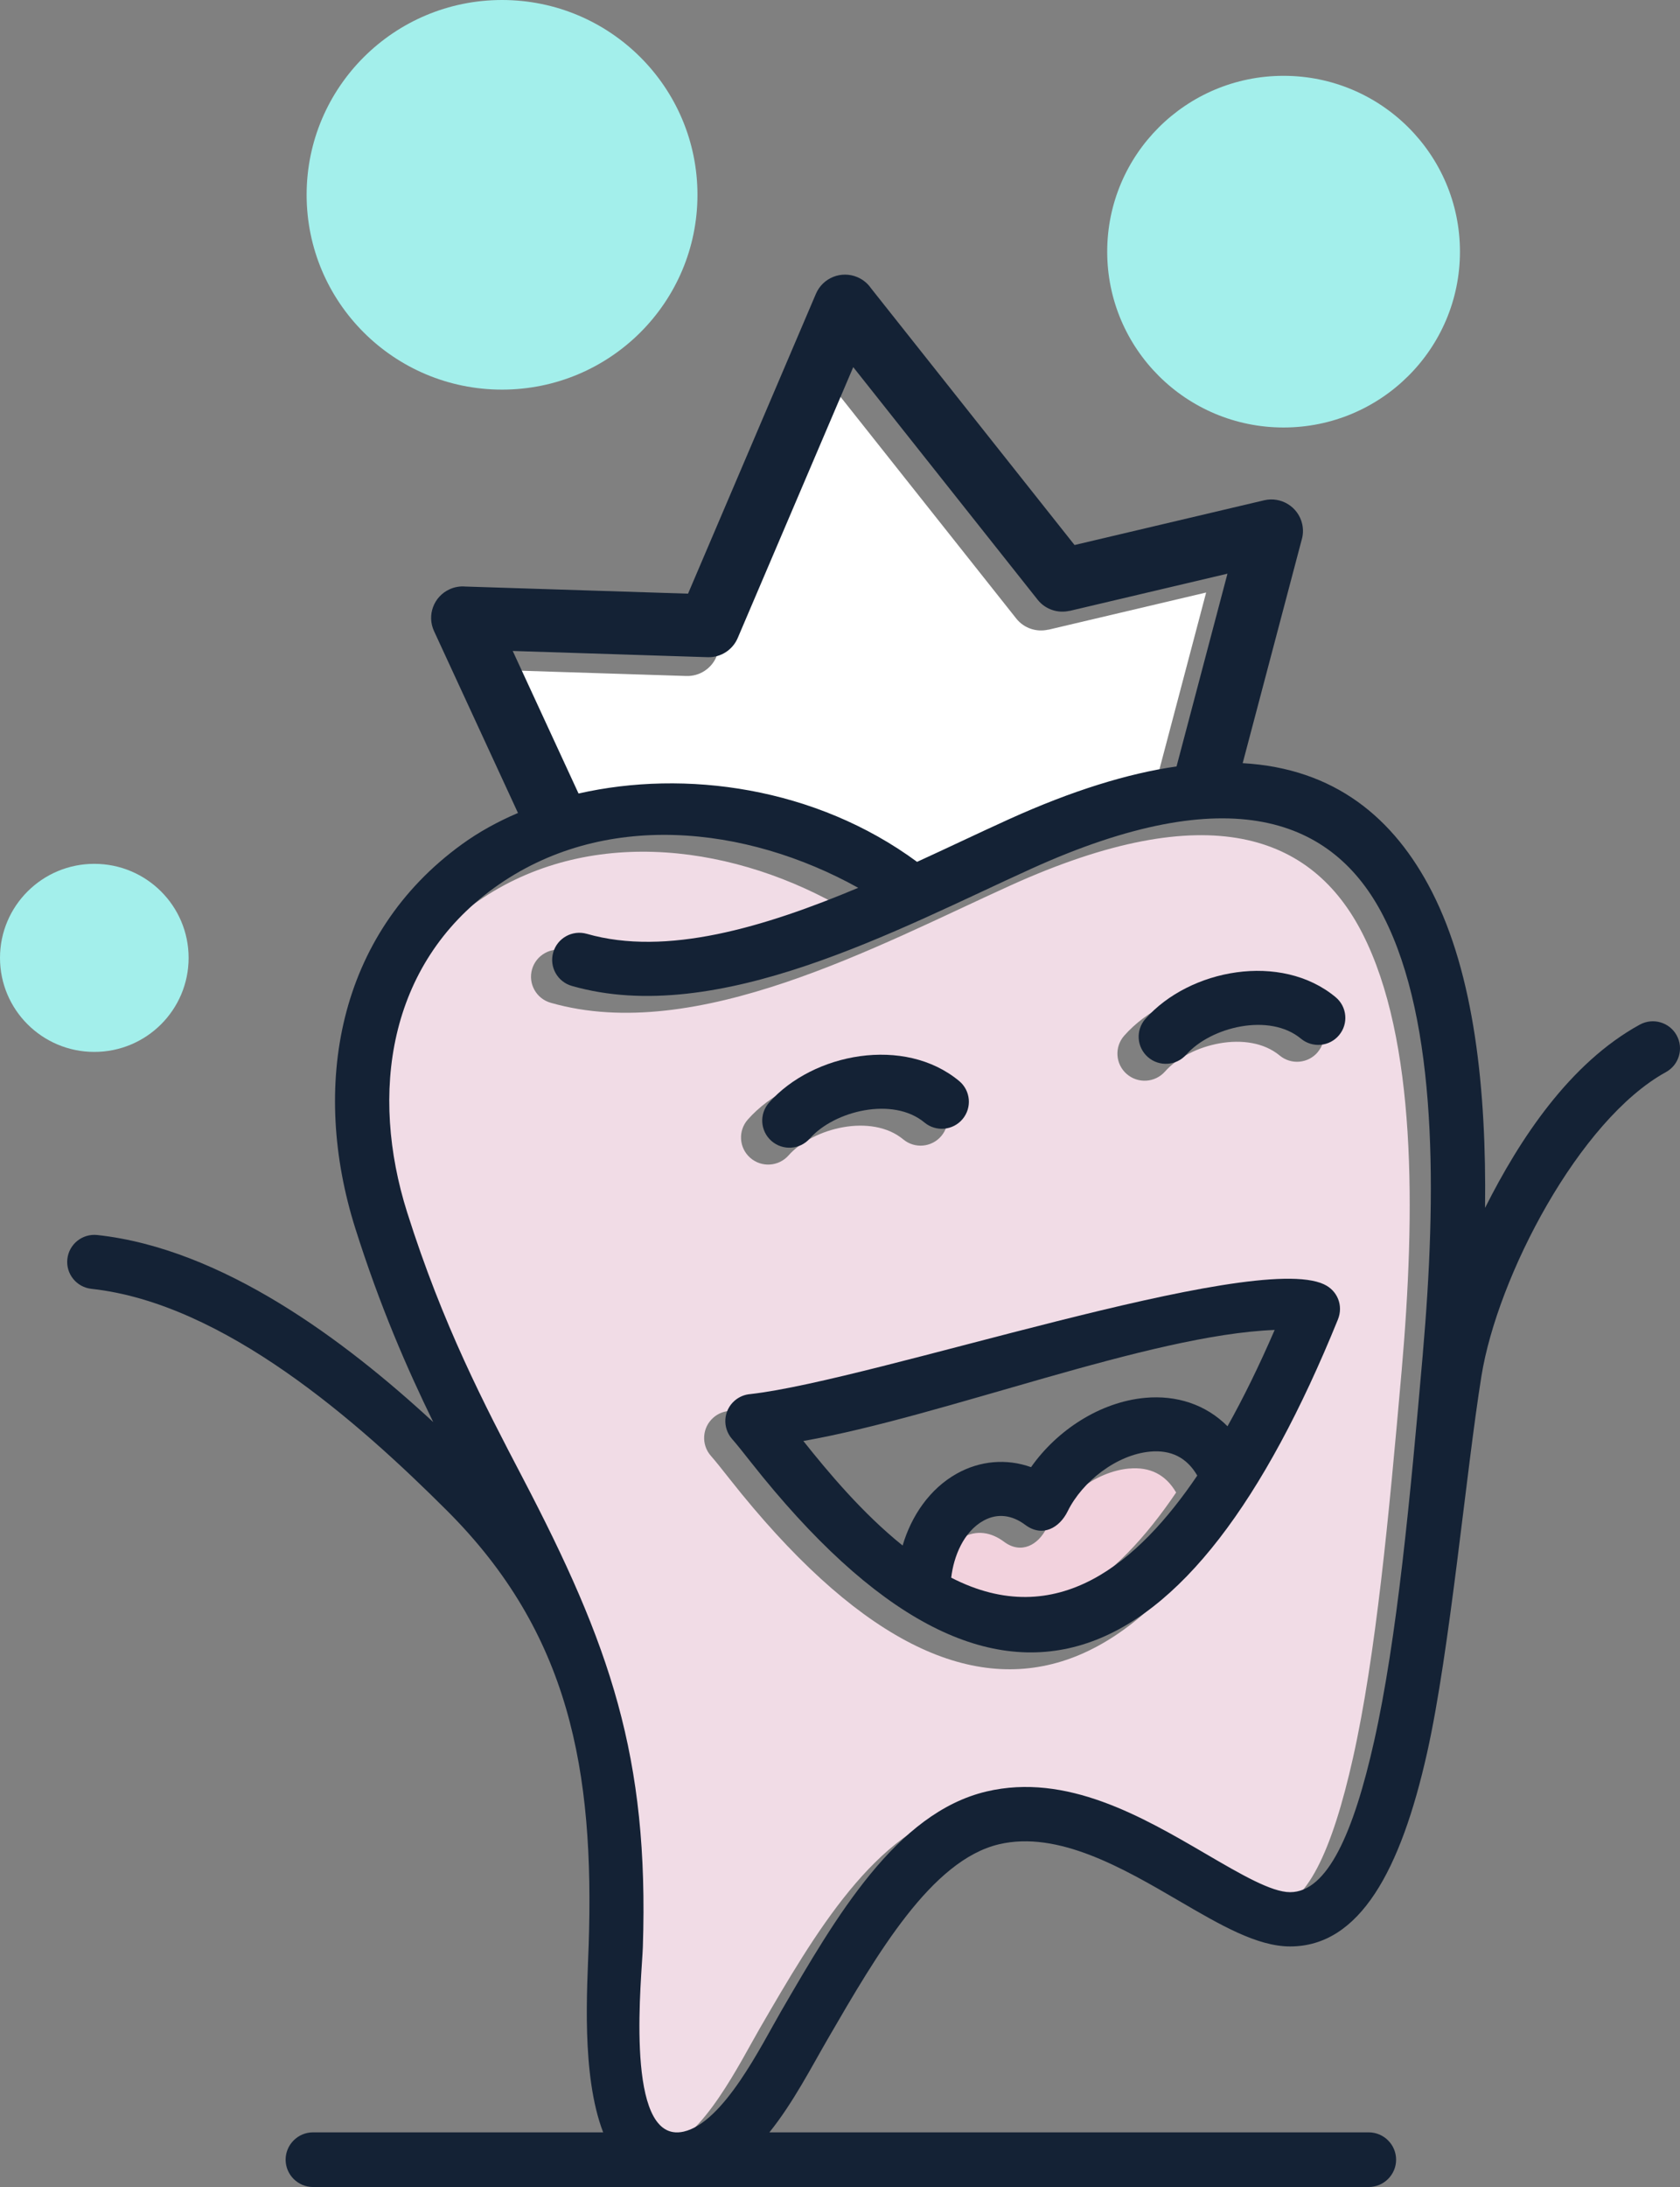 <svg width="322" height="419" viewBox="0 0 322 419" fill="none" xmlns="http://www.w3.org/2000/svg">
<rect x="0" y="0" width="322" height="419" fill="#808080" stroke="none"/>
<g clip-path="url(#clip0_1849_10371)">
<path d="M200.892 120.631C198.686 121.139 196.282 120.39 194.784 118.502L159.448 73.944L137.299 125.851C136.35 128.069 134.109 129.587 131.547 129.508L94.184 128.315L106.801 155.632C127.234 150.988 152.222 154.389 171.685 168.723C177.551 166.041 183.373 163.247 189.249 160.58C201.451 155.05 212.11 151.782 221.419 150.441L231.177 113.514L200.902 120.651V120.631H200.892Z" fill="white"/>
<path d="M193.588 169.674C168.194 181.183 133.487 200.12 105.561 192.116C102.791 191.332 101.189 188.458 101.975 185.703C102.762 182.948 105.645 181.346 108.41 182.13C123.664 186.502 142.395 180.883 160.439 173.317C138.923 161.364 111.437 158.288 90.609 173.361C70.27 188.079 66.788 212.733 73.985 235.5C80.801 257.055 88.779 272.315 96.084 286.273C112.886 318.4 120.355 339.787 119.158 376.271C118.97 382.018 115.434 414.184 126.948 411.616C134.65 409.896 141.92 394.981 145.665 388.529C156.155 370.455 167.72 350.537 185.011 346.451C200.364 342.823 214.886 351.296 227.123 358.438C233.776 362.322 239.632 365.738 243.208 365.738C250.375 365.738 255.39 354.317 259.318 336.795C263.7 317.242 266.212 290.399 268.646 262.634C271.322 232.119 271.5 199.139 261.128 178.817C251.517 159.989 231.644 152.418 193.588 169.674ZM143.325 214.488C151.778 204.941 169.312 201.653 179.763 210.328C181.969 212.157 182.266 215.42 180.436 217.618C178.601 219.816 175.332 220.117 173.126 218.288C167.082 213.271 155.844 216.046 151.145 221.349C149.246 223.503 145.952 223.71 143.795 221.817C141.638 219.925 141.426 216.642 143.325 214.488ZM252.353 256.069C224.254 325.217 187.534 343.755 139.897 283.405C138.414 281.527 137.182 279.964 136.257 278.919C134.358 276.765 134.565 273.488 136.727 271.59C137.617 270.806 138.7 270.387 139.803 270.308C163.585 267.607 235.927 242.815 249.722 249.296C252.225 250.435 253.496 253.313 252.358 256.069H252.353ZM252.586 201.55C250.756 203.748 247.481 204.049 245.275 202.22C239.231 197.202 227.998 199.972 223.295 205.281C221.395 207.435 218.101 207.642 215.94 205.749C213.778 203.856 213.57 200.574 215.47 198.42C223.918 188.872 241.457 185.585 251.908 194.26C254.114 196.088 254.416 199.351 252.581 201.545L252.586 201.55Z" fill="#F1DCE6"/>
<path d="M216.393 281.344C209.948 281.921 203.365 287.101 200.585 292.76C199.027 295.954 195.733 297.832 192.448 295.377C189.975 293.529 187.181 293.056 184.436 294.579C180.637 296.688 178.733 301.395 178.258 305.496C198.587 315.965 214.147 302.573 225.424 285.938C223.406 282.468 220.374 280.989 216.398 281.349L216.393 281.344Z" fill="#F2D2DD"/>
<path d="M155.212 218.116C159.911 212.807 171.149 210.032 177.193 215.055C179.399 216.884 182.673 216.583 184.503 214.385C186.333 212.186 186.037 208.923 183.831 207.095C173.379 198.42 155.845 201.707 147.392 211.255C145.493 213.409 145.701 216.686 147.862 218.584C150.019 220.477 153.313 220.27 155.212 218.116Z" fill="#142235"/>
<path d="M314.288 196.3C300.869 203.669 291.304 218.155 284.636 231.409C284.918 208.637 282.549 186.699 274.472 170.877C267.186 156.603 255.716 147.203 238.182 146.207L249.459 103.523C249.771 102.527 249.83 101.443 249.578 100.353C248.821 97.105 245.562 95.089 242.307 95.843L205.953 104.415L166.942 55.224C166.314 54.312 165.424 53.558 164.326 53.095C161.249 51.793 157.698 53.218 156.387 56.284L131.874 113.735L89.199 112.37C88.185 112.281 87.141 112.449 86.152 112.902C83.115 114.297 81.789 117.881 83.189 120.907L99.279 155.75C95.371 157.411 91.761 159.412 88.561 161.729C64.552 179.103 59.541 208.258 68.108 235.352C72.792 250.164 77.936 261.998 83.036 272.443C66.12 256.808 42.626 239.212 18.632 236.604C15.778 236.304 13.211 238.364 12.909 241.213C12.602 244.057 14.675 246.61 17.529 246.916C42.967 249.686 68.722 272.472 85.692 289.428C109.186 312.895 113.939 339.166 112.826 372.712C112.564 380.727 111.367 397.515 115.606 408.516H59.996C57.108 408.516 54.744 410.872 54.744 413.751C54.744 416.634 57.108 418.99 59.996 418.99H128.422C128.738 419 129.055 419 129.386 418.99H262.334C265.223 418.99 267.587 416.634 267.587 413.756C267.587 410.872 265.223 408.516 262.334 408.516H147.469C152 402.892 155.536 395.992 158.727 390.496C168.149 374.265 178.526 356.388 191.475 353.327C202.812 350.65 215.355 357.97 225.93 364.141C233.913 368.799 240.942 372.9 247.273 372.9C260.633 372.9 268.492 358.265 273.527 335.799C277.904 316.261 280.976 282.103 283.939 263.649C287 244.565 302.69 214.518 319.304 205.394C321.821 204.014 322.741 200.864 321.361 198.351C319.977 195.837 316.816 194.92 314.293 196.3H314.288ZM98.275 124.712L135.638 125.905C138.2 125.984 140.441 124.461 141.39 122.243L163.539 70.336L198.88 114.894C200.378 116.782 202.782 117.536 204.988 117.023V117.043L235.264 109.906L225.505 146.833C216.196 148.174 205.537 151.442 193.335 156.972C187.464 159.639 181.642 162.433 175.771 165.115C156.308 150.781 131.32 147.38 110.887 152.024L98.27 124.707L98.275 124.712ZM272.706 259.401C270.273 287.165 267.76 314.004 263.378 333.562C259.45 351.084 254.435 362.504 247.268 362.504C243.692 362.504 237.836 359.089 231.183 355.205C218.946 348.063 204.424 339.59 189.071 343.217C171.78 347.304 160.22 367.221 149.725 385.296C145.981 391.743 138.71 406.658 131.008 408.383C130.672 408.457 130.356 408.501 130.044 408.516H129.441C119.825 407.905 123.03 378.504 123.213 373.038C124.415 336.553 116.942 315.172 100.139 283.045C92.839 269.081 84.856 253.826 78.04 232.272C70.843 209.505 74.326 184.85 94.664 170.132C115.492 155.06 142.983 158.135 164.494 170.088C146.45 177.654 127.719 183.273 112.465 178.901C109.695 178.117 106.817 179.714 106.03 182.475C105.244 185.235 106.846 188.103 109.616 188.887C137.542 196.892 172.25 177.955 197.643 166.446C235.699 149.194 255.573 156.76 265.183 175.589C275.555 195.911 275.377 228.89 272.701 259.406L272.706 259.401Z" fill="#142235"/>
<path d="M253.783 246.058C239.993 239.581 167.646 264.374 143.864 267.075C142.766 267.154 141.683 267.573 140.788 268.357C138.626 270.249 138.419 273.532 140.318 275.686C141.243 276.731 142.474 278.293 143.958 280.171C191.595 340.521 228.315 321.988 256.414 252.835C257.552 250.08 256.281 247.202 253.778 246.063L253.783 246.058ZM182.316 302.253C182.791 298.152 184.695 293.445 188.494 291.335C191.239 289.812 194.033 290.285 196.506 292.134C199.791 294.588 203.085 292.711 204.643 289.517C207.427 283.858 214.006 278.683 220.451 278.101C224.427 277.741 227.459 279.22 229.477 282.69C218.2 299.33 202.64 312.722 182.311 302.248L182.316 302.253ZM235.279 273.251C231.08 269.017 225.432 267.262 219.516 267.795C210.816 268.583 202.565 274.035 197.619 281.078C192.896 279.388 187.831 279.851 183.439 282.286C178.191 285.204 174.674 290.428 173.002 296.092C165.261 289.876 158.673 281.965 153.974 276.065C181.045 271.319 220.238 255.714 244.311 254.792C241.284 261.776 238.272 267.898 235.269 273.251H235.279Z" fill="#142235"/>
<path d="M219.541 195.186C217.641 197.34 217.849 200.618 220.011 202.516C222.172 204.408 225.461 204.196 227.365 202.047C232.069 196.739 243.297 193.969 249.346 198.987C251.552 200.815 254.827 200.514 256.657 198.316C258.492 196.118 258.19 192.855 255.984 191.031C245.533 182.356 227.994 185.644 219.546 195.191L219.541 195.186Z" fill="#142235"/>
<path fill-rule="evenodd" clip-rule="evenodd" d="M96.222 0C75.537 0 58.77 16.709 58.77 37.322C58.77 57.935 75.537 74.644 96.222 74.644C116.907 74.644 133.679 57.935 133.679 37.322C133.679 16.709 116.907 0 96.222 0Z" fill="#A3EFEB"/>
<path fill-rule="evenodd" clip-rule="evenodd" d="M18.078 165.494C8.097 165.494 0 173.558 0 183.51C0 193.461 8.092 201.525 18.078 201.525C28.064 201.525 36.151 193.461 36.151 183.51C36.151 173.558 28.06 165.494 18.078 165.494Z" fill="#A3EFEB"/>
<path fill-rule="evenodd" clip-rule="evenodd" d="M246.017 14.526C227.345 14.526 212.215 29.608 212.215 48.215C212.215 66.822 227.35 81.899 246.017 81.899C264.684 81.899 279.824 66.817 279.824 48.215C279.824 29.613 264.689 14.526 246.017 14.526Z" fill="#A3EFEB"/>
</g>
<defs>
<clipPath id="clip0_1849_10371">
<rect width="322" height="419" fill="white"/>
</clipPath>
</defs>
</svg>
